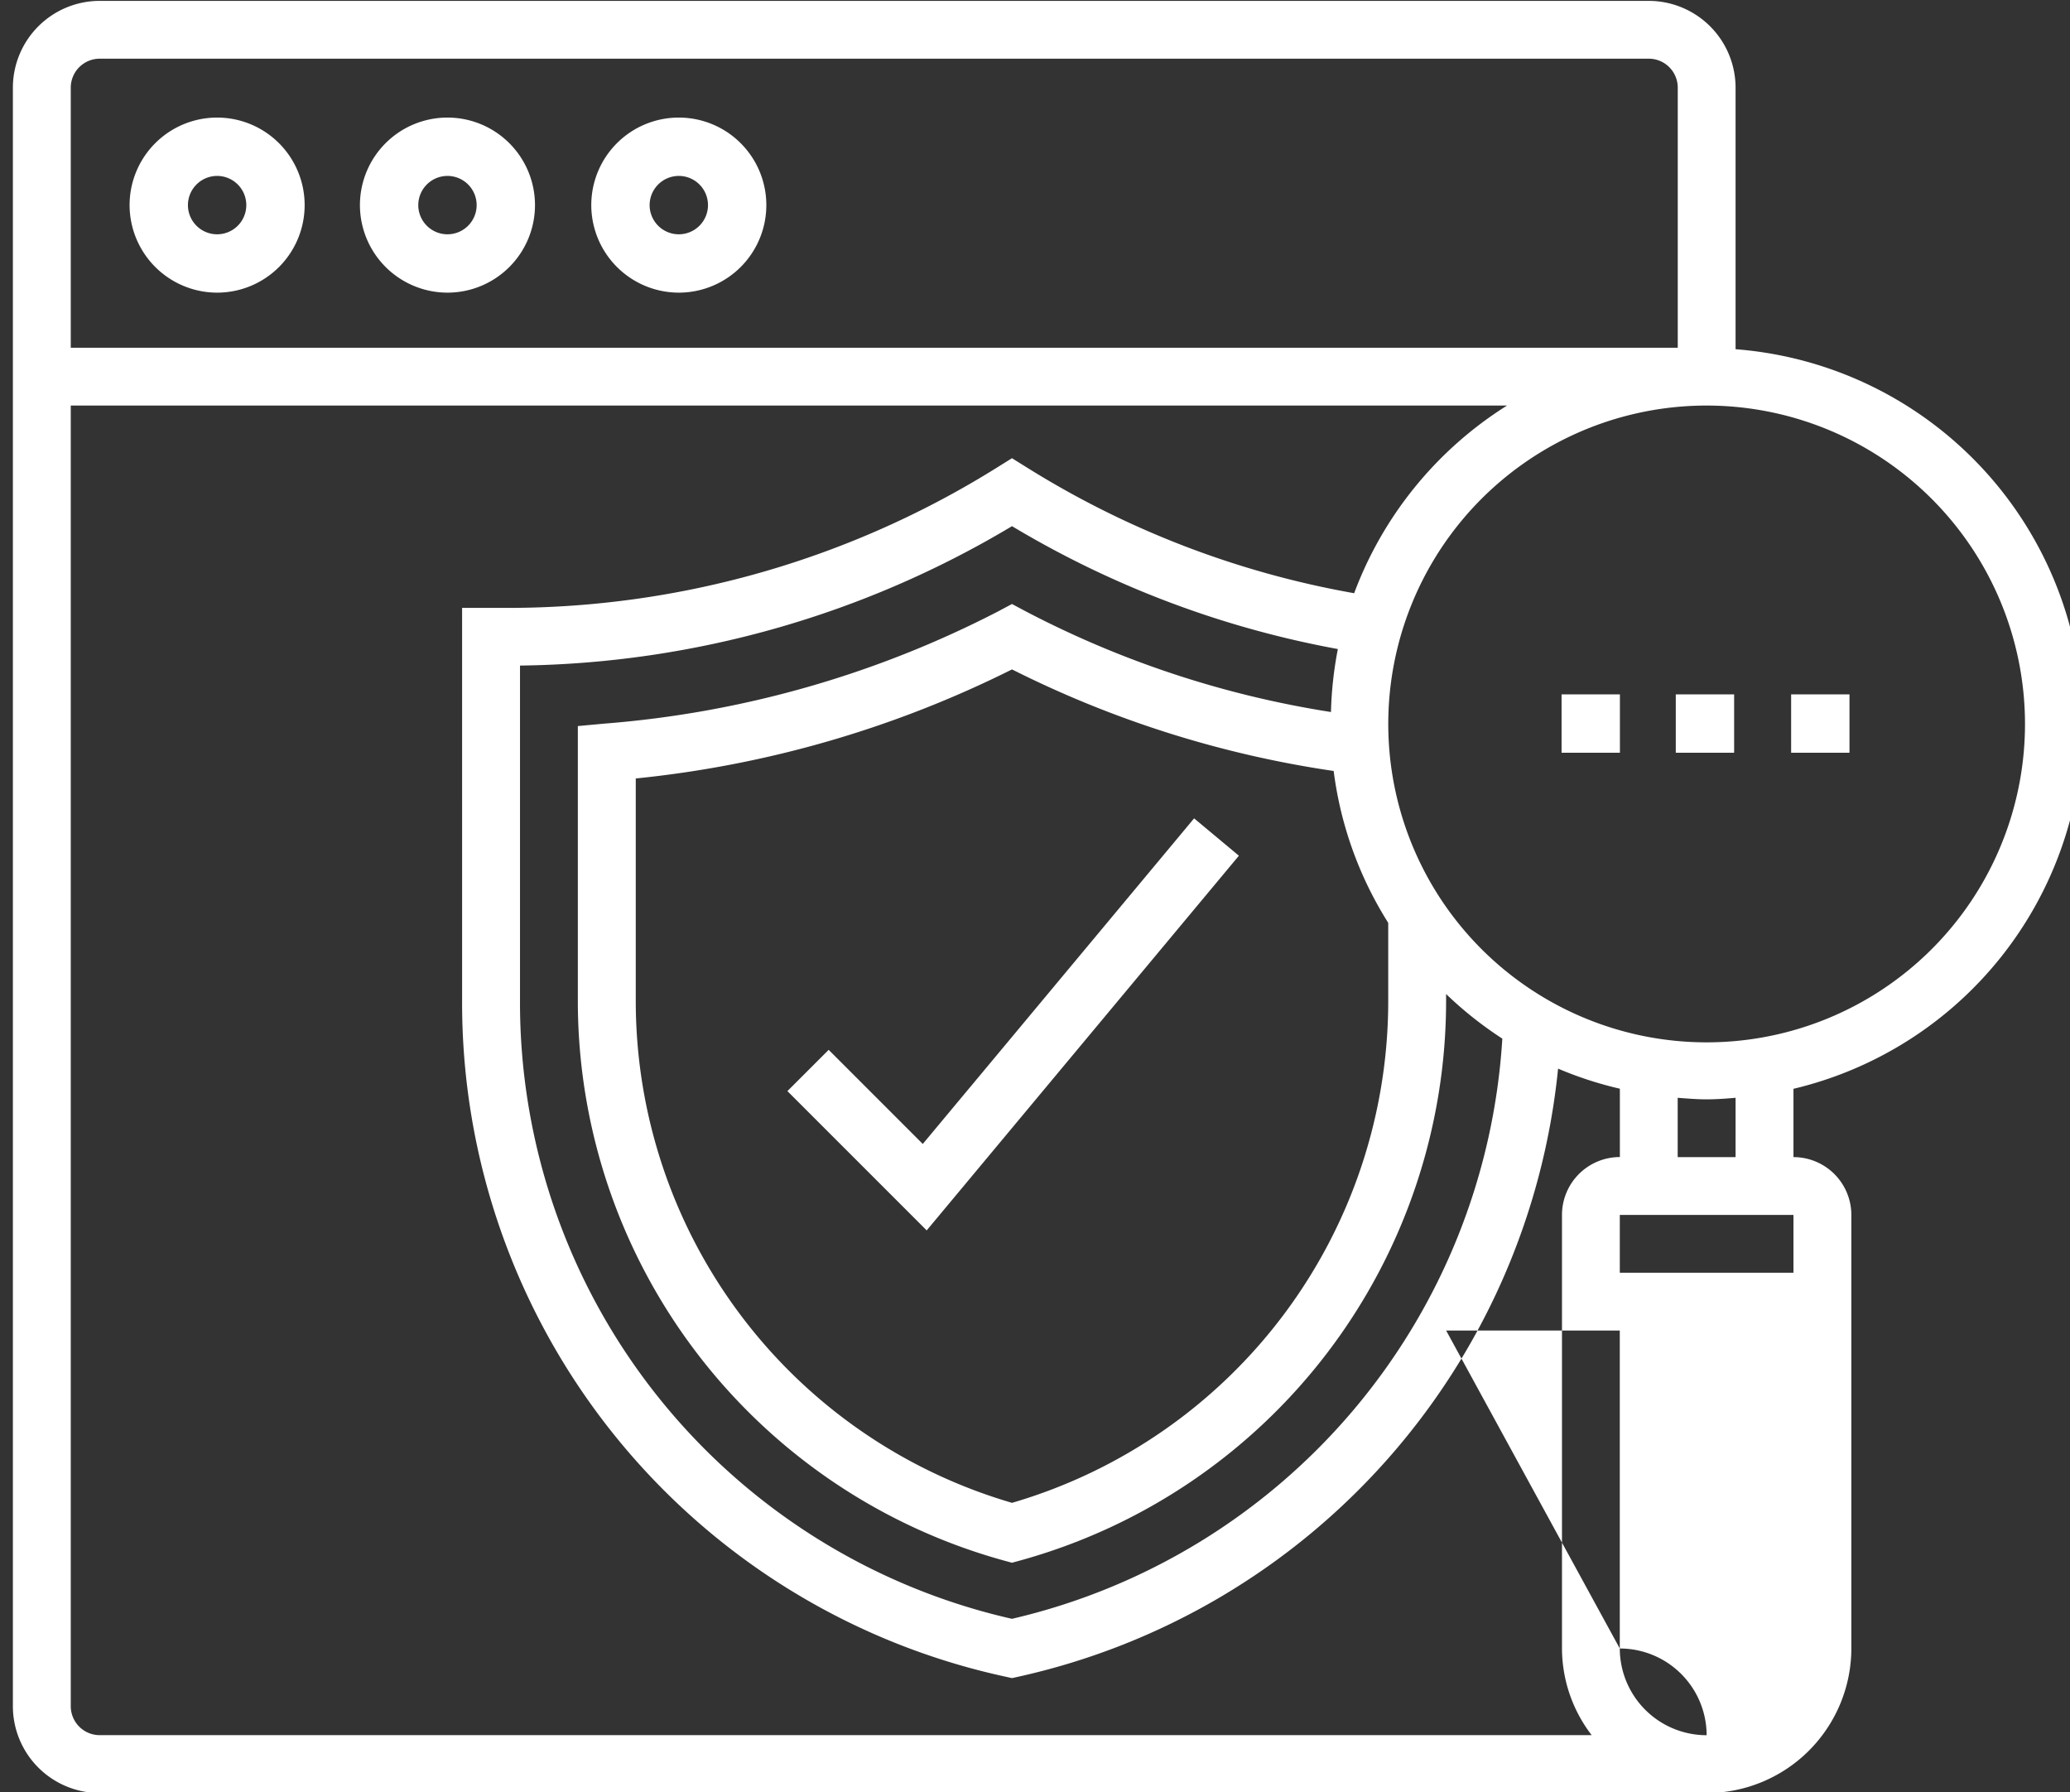 <svg xmlns="http://www.w3.org/2000/svg" width="134" height="116"><rect width="100%" height="100%" fill="#333333" stroke="none"/><defs><clipPath id="a"><path d="M0 0h134v116H0z"/></clipPath></defs><g data-name="Quality Assurance" clip-path="url(#a)"><g data-name="Group 36545"><path data-name="Rectangle 3974" fill="none" d="M1.059.057h116.085v116H1.059z"/><path data-name="Path 12201" d="m53.643 67.953-2.671 2.671 9.017 9.016 20.21-24.252-2.9-2.418-17.564 21.076z" fill="#fff"/><path data-name="Path 12202" d="M14.055 18.942a5.666 5.666 0 1 0-5.666-5.666 5.673 5.673 0 0 0 5.666 5.666zm0-7.555a1.889 1.889 0 1 1-1.889 1.889 1.892 1.892 0 0 1 1.889-1.889z" fill="#fff"/><path data-name="Path 12203" d="M28.966 18.942a5.666 5.666 0 1 0-5.666-5.666 5.673 5.673 0 0 0 5.666 5.666zm0-7.555a1.889 1.889 0 1 1-1.889 1.889 1.892 1.892 0 0 1 1.889-1.889z" fill="#fff"/><path data-name="Path 12204" d="M43.942 18.942a5.666 5.666 0 1 0-5.666-5.666 5.673 5.673 0 0 0 5.666 5.666zm0-7.555a1.889 1.889 0 1 1-1.889 1.889 1.892 1.892 0 0 1 1.889-1.889z" fill="#fff"/><path data-name="Path 12205" d="M134.834 46.831a24.351 24.351 0 0 0-22.483-24.227V5.67a5.624 5.624 0 0 0-5.617-5.613H6.455A5.624 5.624 0 0 0 .834 5.67v104.774a5.624 5.624 0 0 0 5.621 5.613h104.023a9.372 9.372 0 0 0 9.368-9.355V78.638a3.748 3.748 0 0 0-3.747-3.742v-4.421a24.356 24.356 0 0 0 18.735-23.644zm-3.747 0a20.609 20.609 0 1 1-20.609-20.581 20.619 20.619 0 0 1 20.609 20.581zm-44.753 3.072a24.1 24.1 0 0 0 3.532 9.83v4.984a33.841 33.841 0 0 1-24.354 32.557 33.84 33.84 0 0 1-24.356-32.556v-14.33a70.254 70.254 0 0 0 24.356-7.059 68.394 68.394 0 0 0 20.822 6.574zm-.178-3.817a63.836 63.836 0 0 1-19.76-6.518l-.886-.473-.886.473a66.882 66.882 0 0 1-25.518 7.271l-1.7.157v17.722a37.581 37.581 0 0 0 27.614 36.3l.489.133.489-.133a37.583 37.583 0 0 0 27.614-36.3v-.378a24.329 24.329 0 0 0 3.64 2.887 41.125 41.125 0 0 1-31.744 37.554 40.9 40.9 0 0 1-31.846-40.065V43.08a63.5 63.5 0 0 0 31.85-9.023 63.089 63.089 0 0 0 21.093 7.953 24.6 24.6 0 0 0-.446 4.079zM6.455 3.799h100.279a1.875 1.875 0 0 1 1.874 1.871v16.839H4.581V5.67a1.875 1.875 0 0 1 1.874-1.871zM4.581 110.444V26.251h92.975a24.424 24.424 0 0 0-9.895 12.146 59.452 59.452 0 0 1-21.158-8.12l-.993-.619-.993.619a59.751 59.751 0 0 1-31.671 9.07h-2.932V64.72a44.623 44.623 0 0 0 35.191 43.809l.407.09.407-.09a44.878 44.878 0 0 0 34.942-39.36 24.107 24.107 0 0 0 4 1.3v4.423a3.748 3.748 0 0 0-3.747 3.742v28.064a9.25 9.25 0 0 0 1.922 5.613H6.455a1.875 1.875 0 0 1-1.874-1.867zm111.517-31.806v3.742h-11.241v-3.742zm-5.621 33.677a5.624 5.624 0 0 1-5.621-5.613L93.615 86.121h11.241v20.581a5.624 5.624 0 0 1 5.622 5.613zm1.874-37.419h-3.747v-3.839c.62.047 1.24.1 1.874.1s1.253-.047 1.874-.1z" fill="#fff"/><path data-name="Path 12206" d="M108.481 44.945h3.777v3.777h-3.777z" fill="#fff"/><path data-name="Path 12207" d="M115.948 44.945h3.777v3.777h-3.777z" fill="#fff"/><path data-name="Path 12208" d="M101.087 44.945h3.777v3.777h-3.777z" fill="#fff"/></g></g></svg>